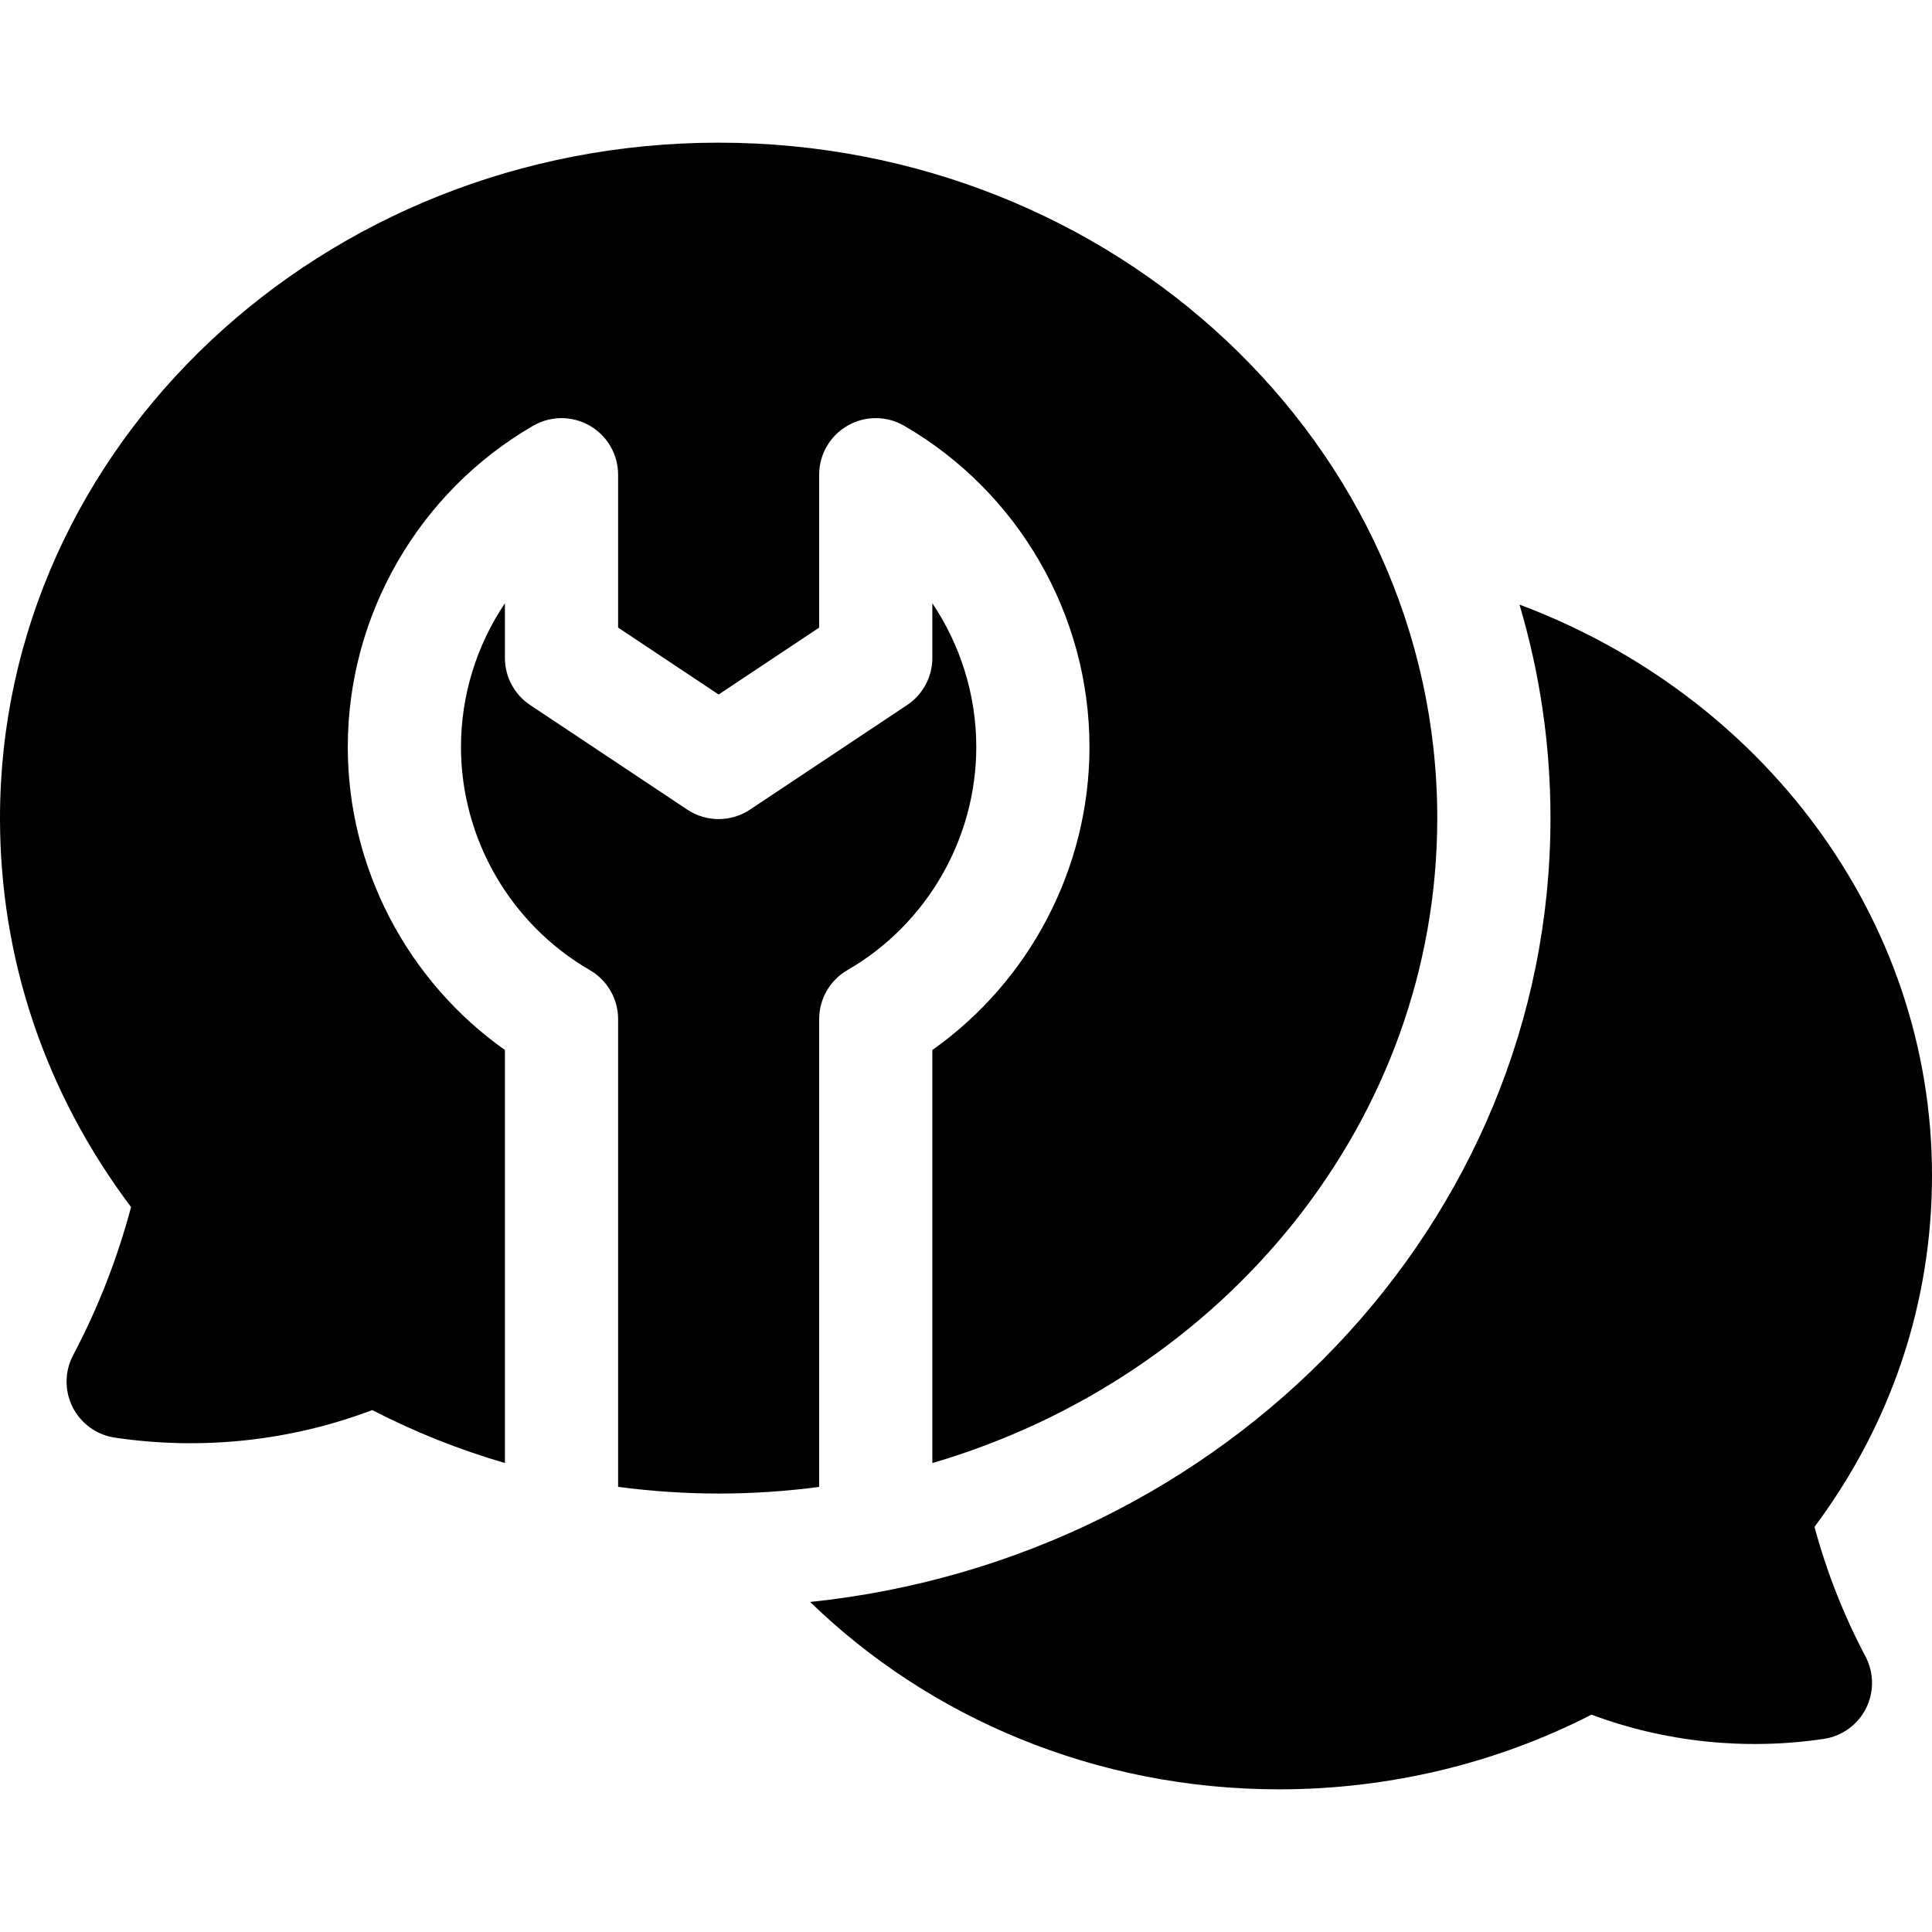 <svg id="Capa_1" enable-background="new 0 0 512 512" height="512" viewBox="0 0 512 512" width="512" xmlns="http://www.w3.org/2000/svg"><g><path d="m217.085 270.077c0-5.354 2.854-10.303 7.489-12.984 21.065-12.186 34.15-34.851 34.15-59.151 0-13.747-4.188-26.971-11.64-38.07v14.484c0 5.019-2.511 9.706-6.689 12.487l-41.639 27.714c-5.034 3.351-11.588 3.351-16.622 0l-41.639-27.714c-4.178-2.781-6.689-7.468-6.689-12.487v-14.484c-7.452 11.099-11.64 24.323-11.64 38.07 0 24.3 13.085 46.965 34.15 59.151 4.635 2.681 7.489 7.629 7.489 12.984v123.957c8.79 1.162 17.688 1.773 26.64 1.773 9.04 0 17.931-.609 26.639-1.76v-123.97z"/><path d="m480.861 404.64c20.398-27.375 31.139-59.419 31.139-93.14 0-68.573-45.348-127.37-109.321-151.271 5.346 18.002 8.213 36.978 8.213 56.579 0 107.471-86.007 196.242-196.189 207.729 31.474 30.598 75.56 49.655 124.297 49.655 29.016 0 57.467-6.821 82.755-19.786 19.58 7.281 40.702 9.505 61.549 6.426 4.816-.712 8.987-3.717 11.188-8.061 2.2-4.343 2.155-9.484-.12-13.789-5.758-10.889-10.29-22.413-13.511-34.342z"/><path d="m92.167 197.943c0-34.973 18.825-67.589 49.129-85.118 4.64-2.685 10.361-2.689 15.005-.01s7.505 7.632 7.505 12.994v40.513l26.639 17.73 26.639-17.73v-40.513c0-5.361 2.861-10.315 7.505-12.994 4.644-2.678 10.364-2.676 15.005.01 30.304 17.529 49.129 50.145 49.129 85.118 0 31.993-15.756 62.015-41.639 80.319v109.464c77.441-22.718 133.807-90.747 133.807-170.918 0-98.701-85.434-179-190.446-179-105.011 0-190.445 80.299-190.445 179 0 37.347 11.98 72.825 34.729 103.077-3.621 13.643-8.77 26.817-15.346 39.255-2.276 4.304-2.321 9.445-.121 13.789s6.372 7.349 11.188 8.061c23.111 3.414 46.536.887 68.208-7.306 11.206 5.799 22.989 10.479 35.148 14.031v-109.454c-25.883-18.303-41.639-48.325-41.639-80.318z"/></g></svg>
